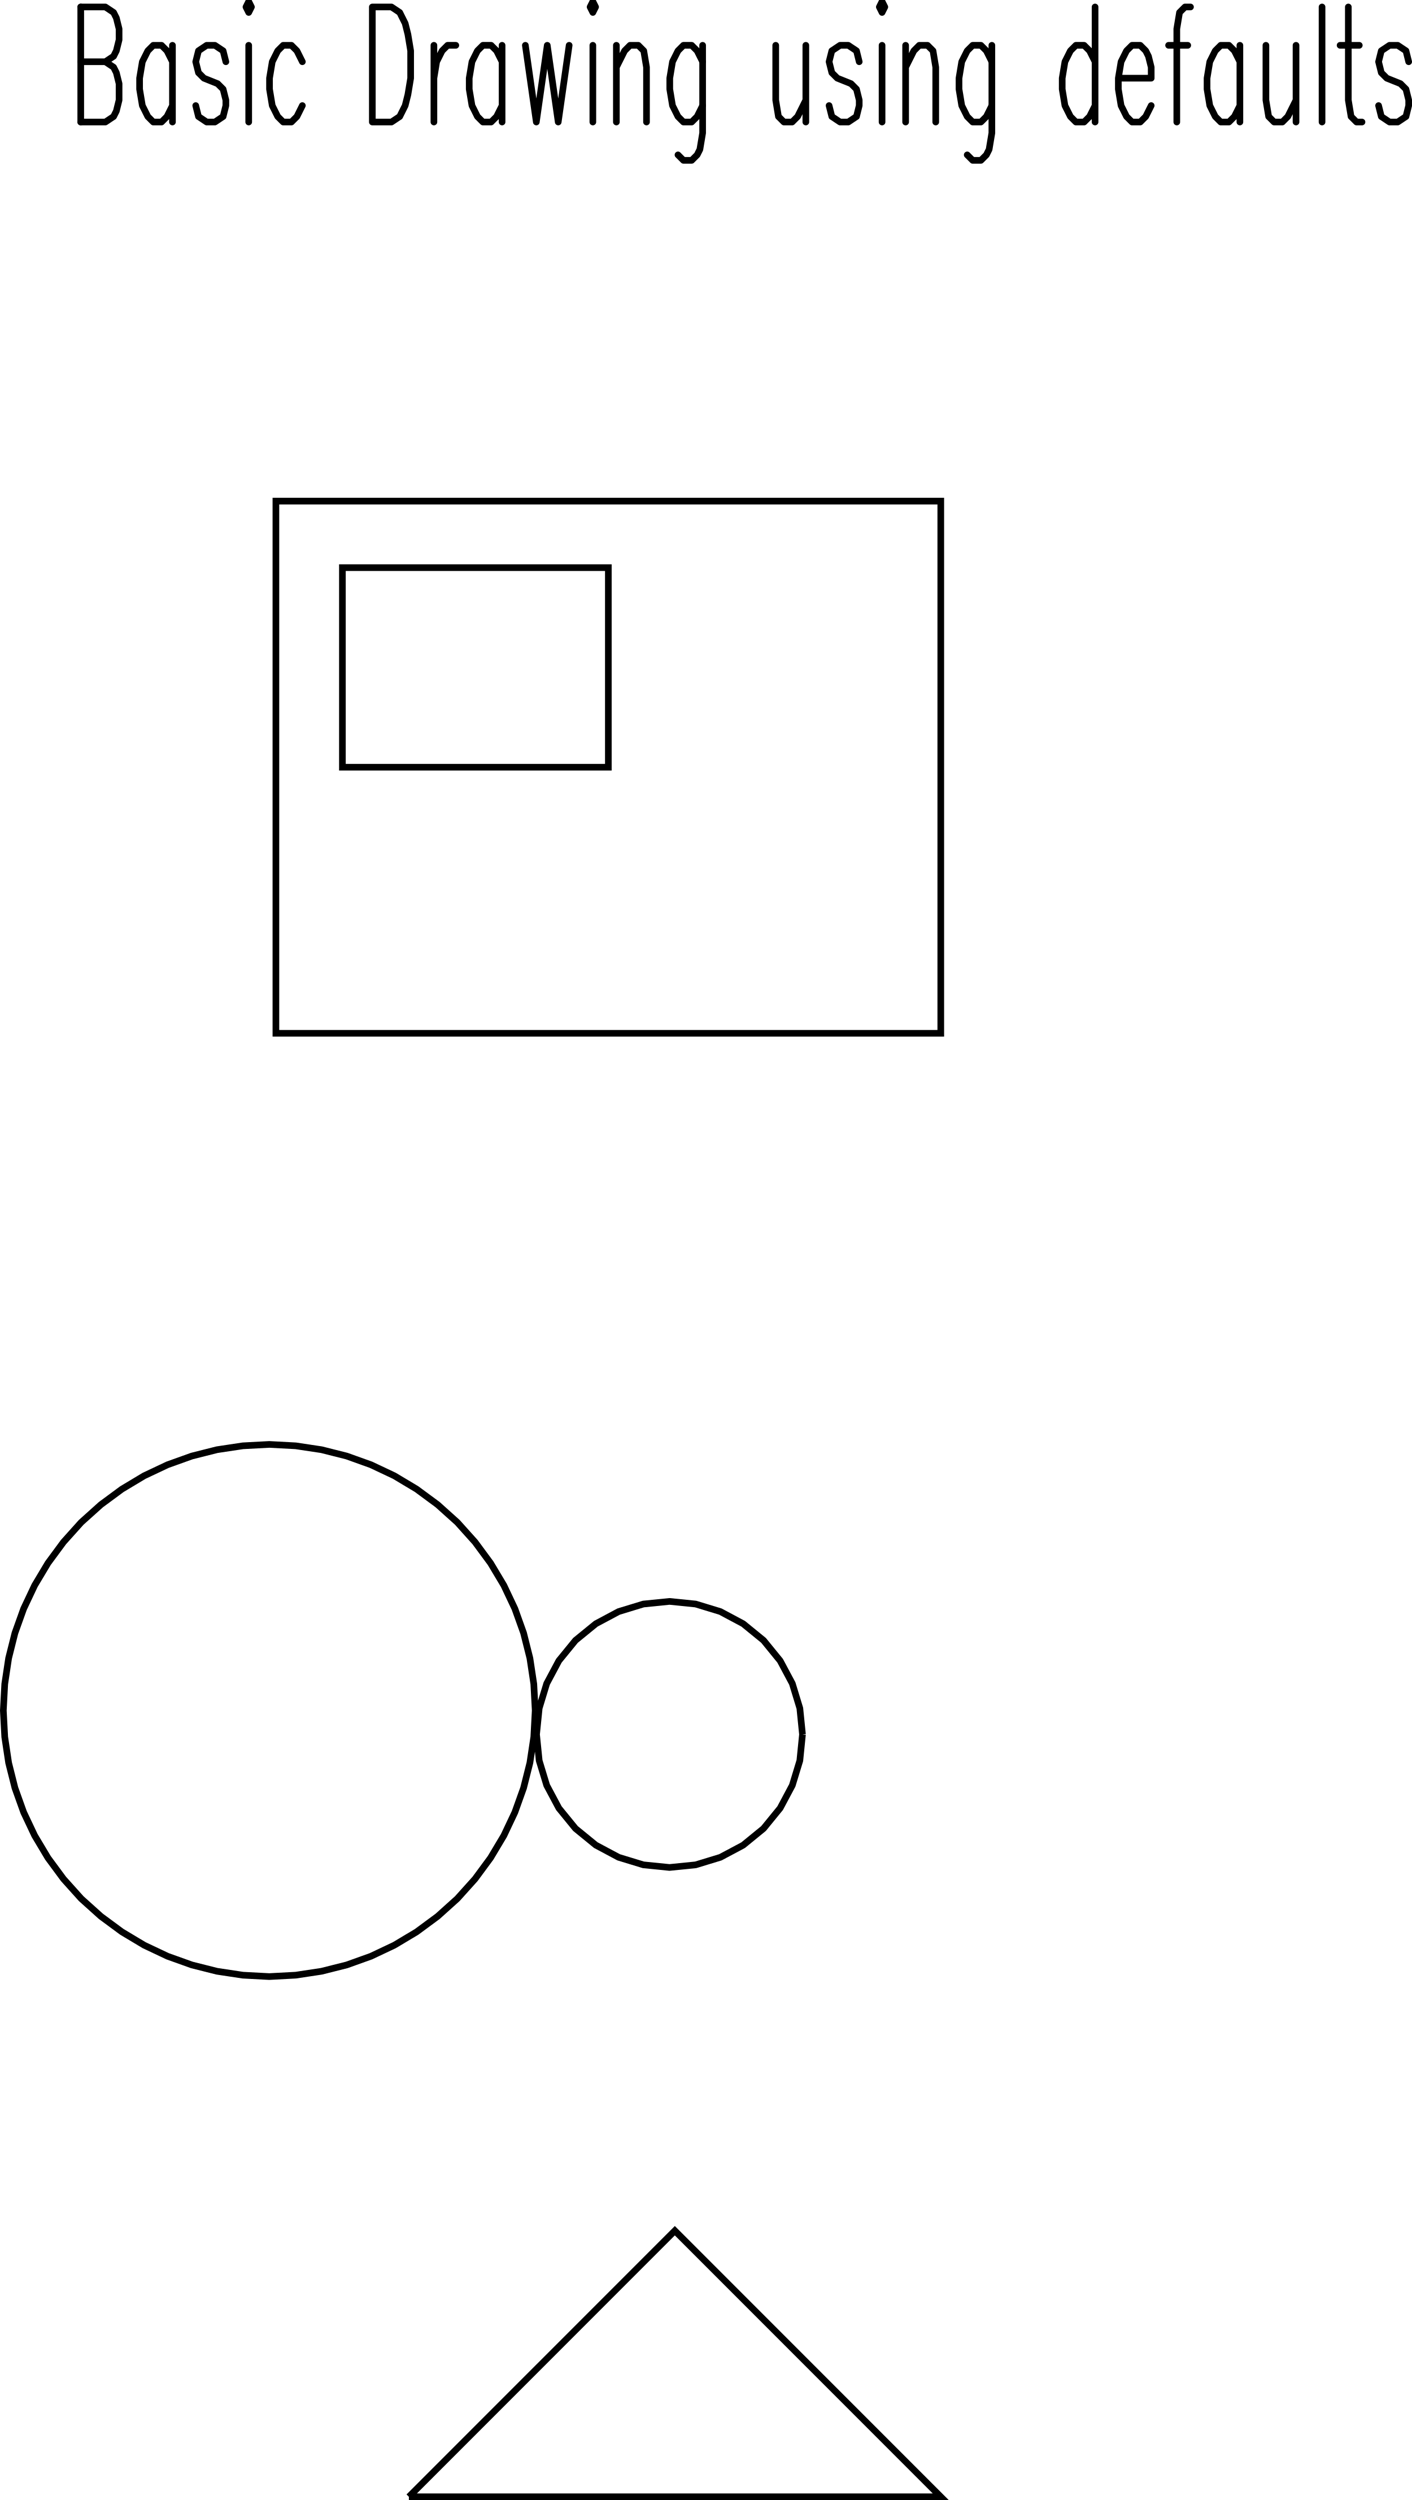 <svg xmlns="http://www.w3.org/2000/svg" width="300.994" height="532.663"><path fill="none" stroke="#000" stroke-linecap="square" stroke-miterlimit="10" stroke-width="1.417" d="M58.813 106.763h141.73m.001 0V220.15m0 0H58.814m-.001 0V106.763m14.176 14.176h56.691m0 0v42.52m0-.001H72.99m-.001 0v-42.52"/><path fill="none" stroke="#000" stroke-linejoin="bevel" stroke-miterlimit="10" stroke-width="1.417" d="m114.09 364.431-.3-5.637-.832-5.507-1.348-5.364-1.855-5.18-2.352-4.976-2.836-4.742-3.309-4.485-3.773-4.199-4.195-3.77-4.485-3.308-4.746-2.84-4.976-2.347-5.18-1.856-5.36-1.351-5.511-.829-5.633-.3-5.637.3-5.511.829-5.36 1.351-5.18 1.856-4.976 2.347-4.742 2.84-4.485 3.309-4.199 3.77-3.77 4.198-3.312 4.485-2.836 4.742-2.351 4.977-1.856 5.18-1.347 5.363-.829 5.507-.3 5.637.3 5.633.829 5.512 1.347 5.359 1.856 5.184 2.351 4.972 2.836 4.746 3.313 4.485 3.77 4.195 4.198 3.773 4.485 3.309 4.742 2.836 4.977 2.352 5.18 1.855 5.359 1.348 5.511.832 5.637.3 5.633-.3 5.512-.832 5.359-1.348 5.18-1.855 4.976-2.352 4.746-2.836 4.485-3.309 4.195-3.773 3.773-4.195 3.309-4.485 2.836-4.746 2.352-4.972 1.855-5.184 1.348-5.36.832-5.511.3-5.633m56.973 5.102-.562-5.575-1.606-5.27-2.594-4.859-3.539-4.34-4.34-3.538-4.859-2.594-5.27-1.606-5.574-.562-5.574.562-5.27 1.606-4.859 2.594-4.34 3.539-3.543 4.34-2.593 4.859-1.602 5.27-.566 5.574.566 5.574 1.602 5.27 2.593 4.859 3.543 4.34 4.34 3.543 4.86 2.59 5.27 1.605 5.573.562 5.575-.562 5.27-1.606 4.858-2.59 4.34-3.542 3.54-4.34 2.593-4.86 1.606-5.27.562-5.573"/><path fill="none" stroke="#000" stroke-miterlimit="10" stroke-width="1.417" d="m87.16 531.954 56.692-56.69 56.692 56.69H87.16"/><path fill="none" stroke="#000" stroke-linecap="round" stroke-miterlimit="10" stroke-width="1.417" d="M17.212 1.486v24.511"/><path fill="none" stroke="#000" stroke-linecap="round" stroke-linejoin="round" stroke-miterlimit="10" stroke-width="1.417" d="M17.212 1.486h5.253l1.75 1.168.586 1.164.582 2.336v2.332l-.582 2.336-.586 1.168-1.75 1.164m-5.253 0h5.253l1.75 1.168.586 1.168.582 2.336v3.5l-.582 2.336-.586 1.167-1.75 1.168h-5.253m19.55-16.343v16.343m0-12.843-1.168-2.332-1.164-1.168h-1.754l-1.164 1.168-1.168 2.332-.586 3.504v2.336l.586 3.5 1.168 2.335 1.164 1.168h1.754l1.164-1.168 1.168-2.335m11.383-9.34-.586-2.332-1.75-1.168h-1.75l-1.75 1.168-.586 2.332.586 2.336 1.164 1.168 2.918 1.168 1.168 1.168.586 2.332v1.168l-.586 2.335-1.75 1.168h-1.75l-1.75-1.168-.586-2.335M52.434 1.486l.582 1.168.582-1.168-.582-1.168-.582 1.168m.582 8.168v16.343m11.438-12.843-1.164-2.332-1.168-1.168h-1.75l-1.168 1.168-1.168 2.332-.582 3.504v2.336l.582 3.5 1.168 2.335 1.168 1.168h1.75l1.168-1.168 1.164-2.335M79.368 1.486v24.511m0-24.511h4.082l1.754 1.168 1.164 2.332.586 2.336.582 3.5v5.836l-.582 3.504-.586 2.332-1.164 2.335-1.754 1.168h-4.082M92.497 9.654v16.343m0-9.339.582-3.504 1.168-2.332 1.168-1.168h1.75m9.863 0v16.343m0-12.843-1.168-2.332-1.168-1.168h-1.75l-1.168 1.168-1.164 2.332-.586 3.504v2.336l.586 3.5 1.164 2.335 1.168 1.168h1.75l1.168-1.168 1.168-2.335m4.961-12.84 2.336 16.343m2.332-16.343-2.332 16.343m2.332-16.343 2.336 16.343m2.332-16.343-2.332 16.343m6.797-24.511.586 1.168.582-1.168-.582-1.168-.586 1.168m.586 8.168v16.343m5.015-16.343v16.343m0-11.675 1.754-3.5 1.164-1.168h1.754l1.164 1.168.586 3.5v11.675m11.965-16.343v18.675l-.586 3.504-.582 1.164-1.168 1.168h-1.75l-1.168-1.168"/><path fill="none" stroke="#000" stroke-linecap="round" stroke-linejoin="round" stroke-miterlimit="10" stroke-width="1.417" d="m149.778 13.154-1.168-2.332-1.168-1.168h-1.75l-1.168 1.168-1.168 2.332-.582 3.504v2.336l.582 3.5 1.168 2.335 1.168 1.168h1.75l1.168-1.168 1.168-2.335m15.582-12.84v11.672l.582 3.503 1.168 1.168h1.75l1.168-1.168 1.75-3.503m0-11.672v16.343m11.379-12.843-.582-2.332-1.75-1.168h-1.75l-1.754 1.168-.586 2.332.586 2.336 1.168 1.168 2.922 1.168 1.164 1.168.582 2.332v1.168l-.582 2.335-1.75 1.168h-1.75l-1.754-1.168-.586-2.335m10.711-21.008.582 1.168.586-1.168-.586-1.168-.582 1.168m.582 8.168v16.343m5.023-16.343v16.343m0-11.675 1.75-3.5 1.164-1.168h1.754l1.168 1.168.582 3.5v11.675m11.965-16.343v18.675l-.586 3.504-.582 1.164-1.168 1.168h-1.75l-1.168-1.168"/><path fill="none" stroke="#000" stroke-linecap="round" stroke-linejoin="round" stroke-miterlimit="10" stroke-width="1.417" d="m211.434 13.154-1.168-2.332-1.168-1.168h-1.75l-1.168 1.168-1.168 2.332-.582 3.504v2.336l.582 3.5 1.168 2.335 1.168 1.168h1.75l1.168-1.168 1.168-2.335m22-21.008v24.511m0-12.843-1.168-2.332-1.168-1.168h-1.75l-1.168 1.168-1.168 2.332-.582 3.504v2.336l.582 3.5 1.168 2.335 1.168 1.168h1.75l1.168-1.168 1.168-2.335m4.961-5.836h7.004v-2.336l-.582-2.332-.586-1.168-1.168-1.168h-1.75l-1.168 1.168-1.168 2.332-.582 3.504v2.336l.582 3.5 1.168 2.335 1.168 1.168h1.75l1.168-1.168 1.168-2.335m8.375-21.008h-1.168l-1.168 1.168-.582 3.5v19.843m-1.75-16.343h4.082m11.117 0v16.343m0-12.843-1.168-2.332-1.164-1.168h-1.75l-1.168 1.168-1.168 2.332-.582 3.504v2.336l.582 3.5 1.168 2.335 1.168 1.168h1.75l1.164-1.168 1.168-2.335m5.547-12.84v11.672l.582 3.503 1.168 1.168h1.75l1.168-1.168 1.75-3.503m0-11.672v16.343m5.547-24.511v24.511m5.602-24.511v19.84l.582 3.503 1.168 1.168h1.164m-4.668-16.343h4.09m10.531 3.5-.582-2.332-1.754-1.168h-1.746l-1.754 1.168-.582 2.332.582 2.336 1.168 1.168 2.918 1.168 1.168 1.168.582 2.332v1.168l-.582 2.335-1.754 1.168h-1.746l-1.754-1.168-.582-2.335"/></svg>
